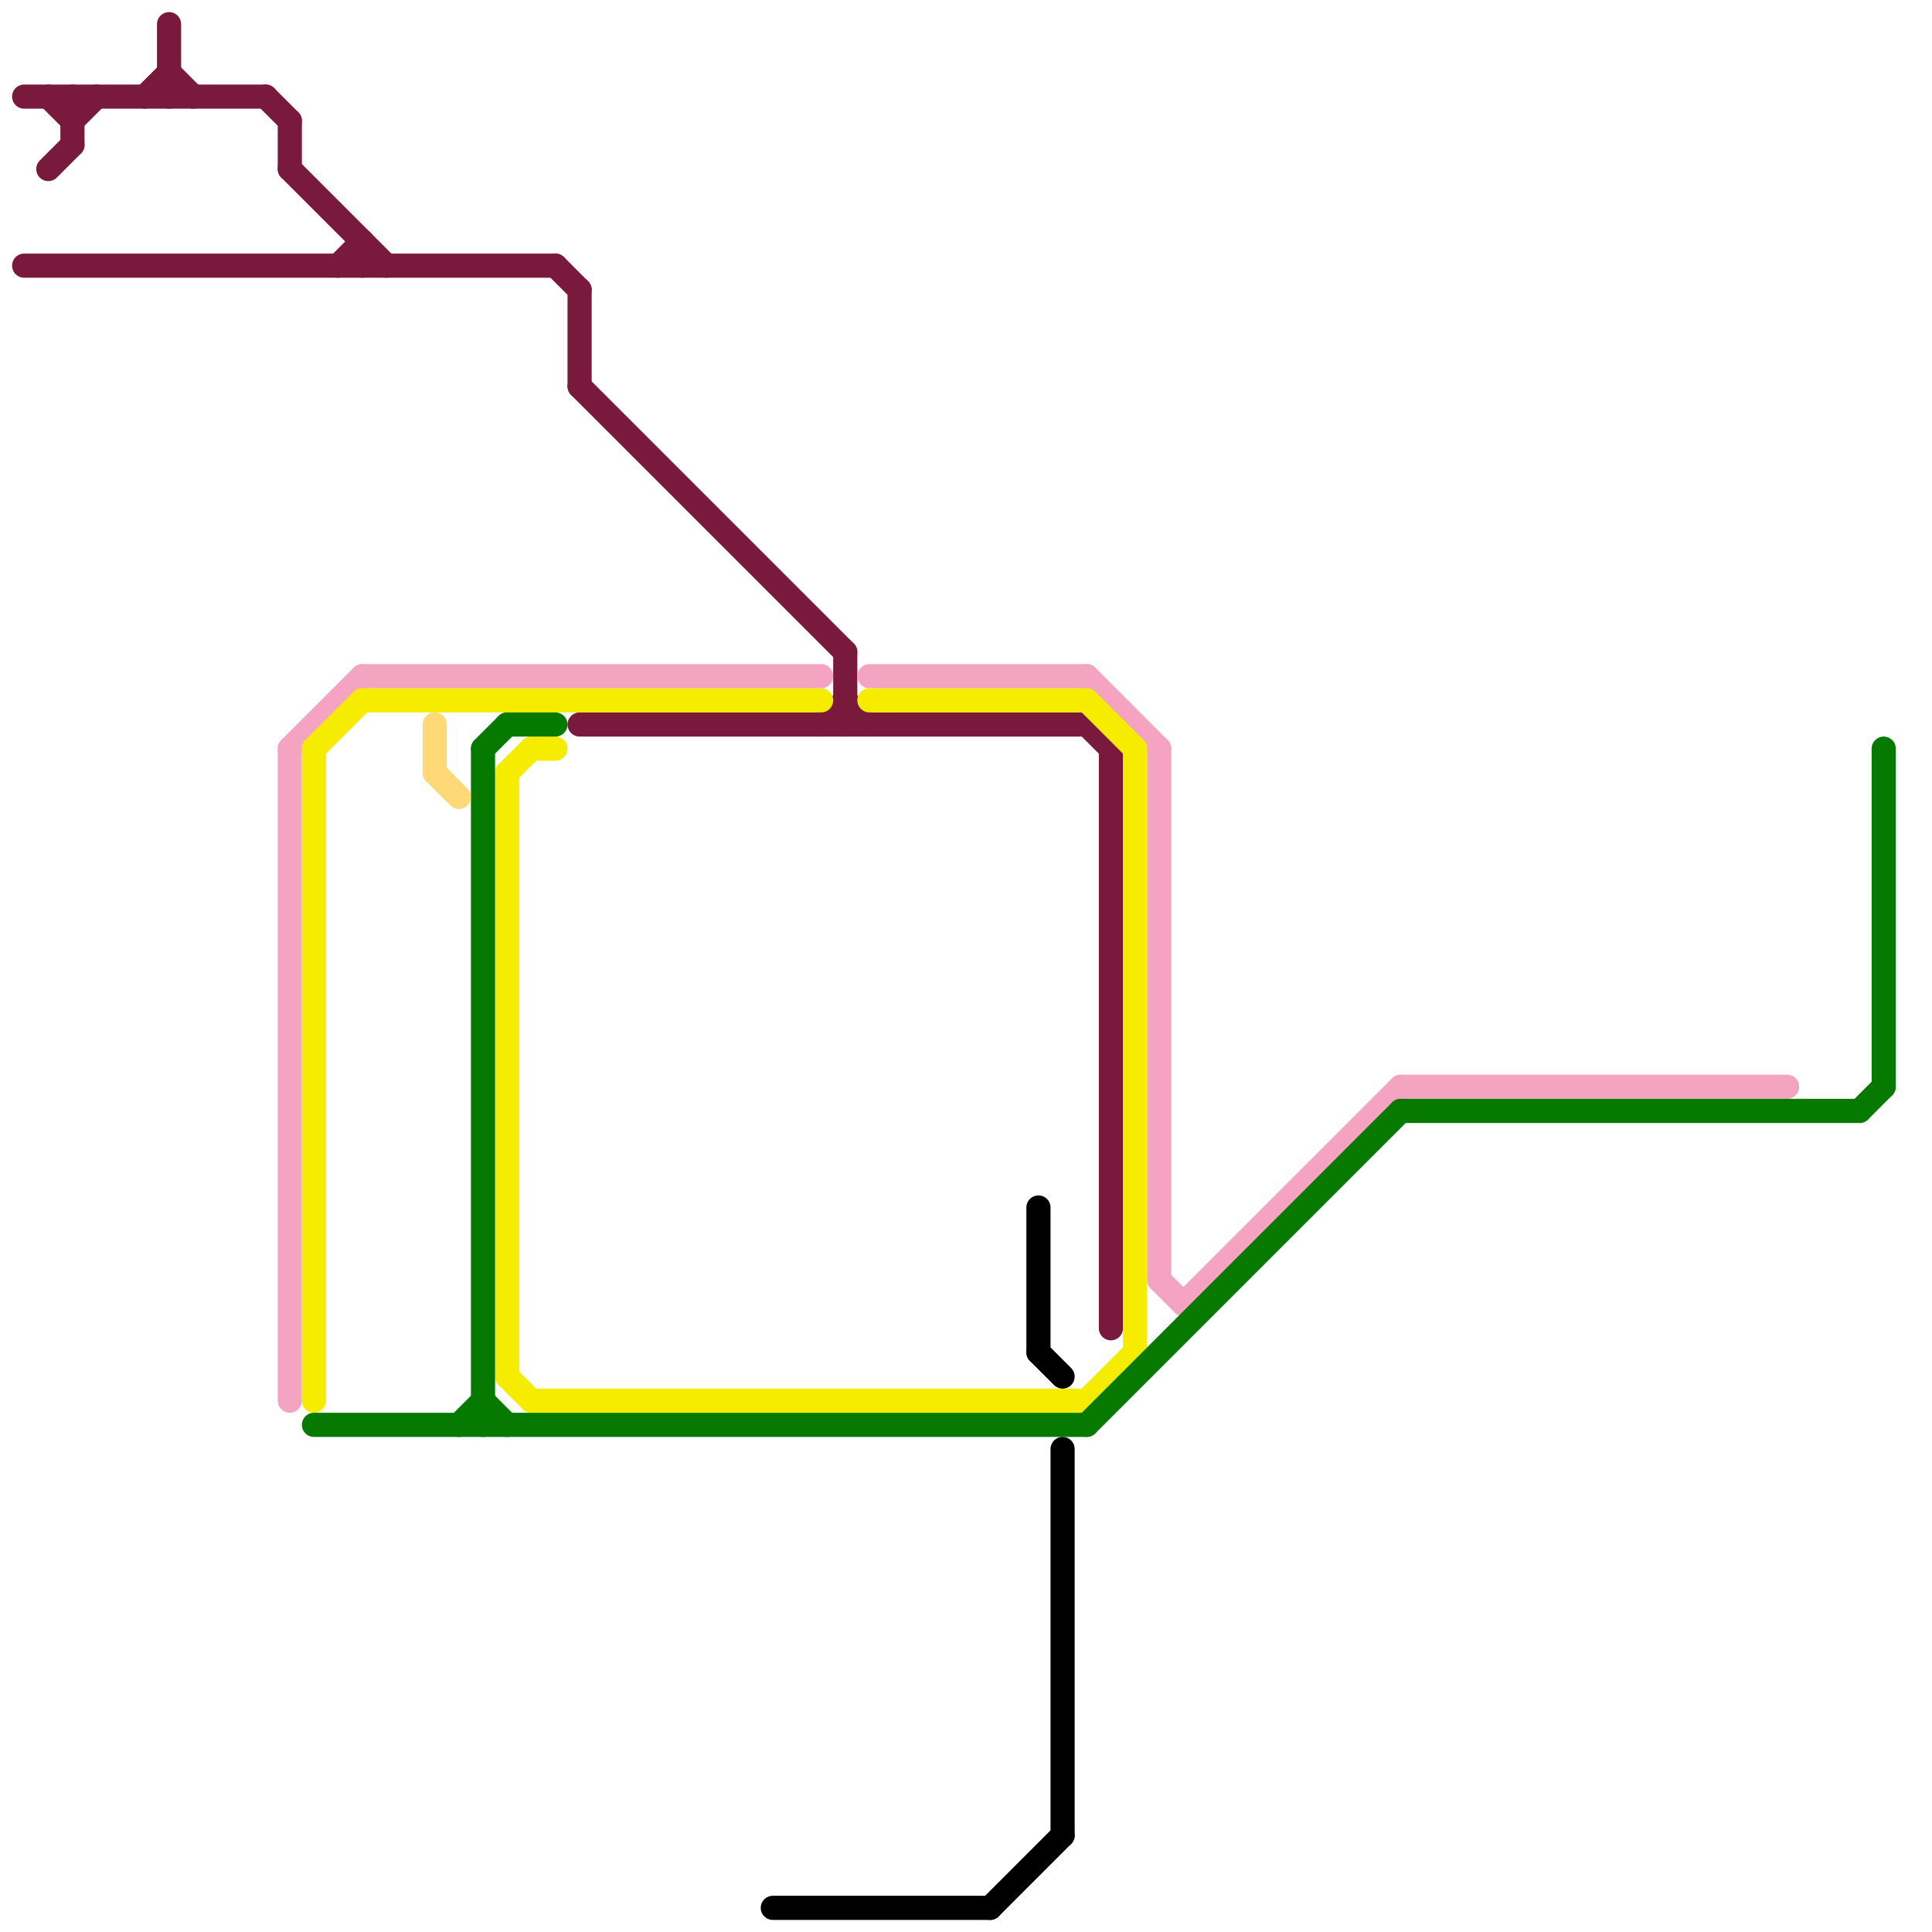 
<svg version="1.1" xmlns="http://www.w3.org/2000/svg" viewBox="0 0 80 80">
<style>text { font: 1px Helvetica; font-weight: 600; white-space: pre; dominant-baseline: central; } line { stroke-width: 1; fill: none; stroke-linecap: round; stroke-linejoin: round; } .c0 { stroke: #791a3d } .c1 { stroke: #f4a4c0 } .c2 { stroke: #f5ec00 } .c3 { stroke: #067900 } .c4 { stroke: #ffd977 } .c5 { stroke: #000000 }</style><defs><g id="wm-xf"><circle r="1.2" fill="#000"/><circle r="0.9" fill="#fff"/><circle r="0.6" fill="#000"/><circle r="0.3" fill="#fff"/></g><g id="wm"><circle r="0.6" fill="#000"/><circle r="0.3" fill="#fff"/></g></defs><line class="c0" x1="12" y1="7" x2="16" y2="11"/><line class="c0" x1="3" y1="5" x2="4" y2="4"/><line class="c0" x1="45" y1="30" x2="46" y2="31"/><line class="c0" x1="35" y1="29" x2="36" y2="30"/><line class="c0" x1="23" y1="11" x2="24" y2="12"/><line class="c0" x1="2" y1="7" x2="3" y2="6"/><line class="c0" x1="6" y1="4" x2="7" y2="3"/><line class="c0" x1="7" y1="3" x2="8" y2="4"/><line class="c0" x1="15" y1="10" x2="15" y2="11"/><line class="c0" x1="24" y1="12" x2="24" y2="16"/><line class="c0" x1="3" y1="4" x2="3" y2="6"/><line class="c0" x1="34" y1="30" x2="35" y2="29"/><line class="c0" x1="24" y1="16" x2="35" y2="27"/><line class="c0" x1="7" y1="1" x2="7" y2="4"/><line class="c0" x1="12" y1="5" x2="12" y2="7"/><line class="c0" x1="46" y1="31" x2="46" y2="55"/><line class="c0" x1="1" y1="11" x2="23" y2="11"/><line class="c0" x1="1" y1="4" x2="11" y2="4"/><line class="c0" x1="2" y1="4" x2="3" y2="5"/><line class="c0" x1="14" y1="11" x2="15" y2="10"/><line class="c0" x1="11" y1="4" x2="12" y2="5"/><line class="c0" x1="24" y1="30" x2="45" y2="30"/><line class="c0" x1="35" y1="27" x2="35" y2="30"/><line class="c1" x1="58" y1="45" x2="74" y2="45"/><line class="c1" x1="36" y1="28" x2="45" y2="28"/><line class="c1" x1="12" y1="31" x2="12" y2="58"/><line class="c1" x1="45" y1="28" x2="48" y2="31"/><line class="c1" x1="12" y1="31" x2="15" y2="28"/><line class="c1" x1="49" y1="54" x2="58" y2="45"/><line class="c1" x1="15" y1="28" x2="34" y2="28"/><line class="c1" x1="48" y1="53" x2="49" y2="54"/><line class="c1" x1="48" y1="31" x2="48" y2="53"/><line class="c2" x1="21" y1="57" x2="22" y2="58"/><line class="c2" x1="22" y1="58" x2="45" y2="58"/><line class="c2" x1="21" y1="32" x2="21" y2="57"/><line class="c2" x1="45" y1="29" x2="47" y2="31"/><line class="c2" x1="47" y1="31" x2="47" y2="56"/><line class="c2" x1="13" y1="31" x2="13" y2="58"/><line class="c2" x1="21" y1="32" x2="22" y2="31"/><line class="c2" x1="22" y1="31" x2="23" y2="31"/><line class="c2" x1="45" y1="58" x2="47" y2="56"/><line class="c2" x1="36" y1="29" x2="45" y2="29"/><line class="c2" x1="13" y1="31" x2="15" y2="29"/><line class="c2" x1="15" y1="29" x2="34" y2="29"/><line class="c3" x1="20" y1="31" x2="21" y2="30"/><line class="c3" x1="77" y1="46" x2="78" y2="45"/><line class="c3" x1="45" y1="59" x2="58" y2="46"/><line class="c3" x1="58" y1="46" x2="77" y2="46"/><line class="c3" x1="78" y1="31" x2="78" y2="45"/><line class="c3" x1="19" y1="59" x2="20" y2="58"/><line class="c3" x1="21" y1="30" x2="23" y2="30"/><line class="c3" x1="13" y1="59" x2="45" y2="59"/><line class="c3" x1="20" y1="31" x2="20" y2="59"/><line class="c3" x1="20" y1="58" x2="21" y2="59"/><line class="c4" x1="18" y1="30" x2="18" y2="32"/><line class="c4" x1="18" y1="32" x2="19" y2="33"/><line class="c5" x1="32" y1="79" x2="41" y2="79"/><line class="c5" x1="43" y1="56" x2="44" y2="57"/><line class="c5" x1="44" y1="60" x2="44" y2="76"/><line class="c5" x1="43" y1="50" x2="43" y2="56"/><line class="c5" x1="41" y1="79" x2="44" y2="76"/>
</svg>
